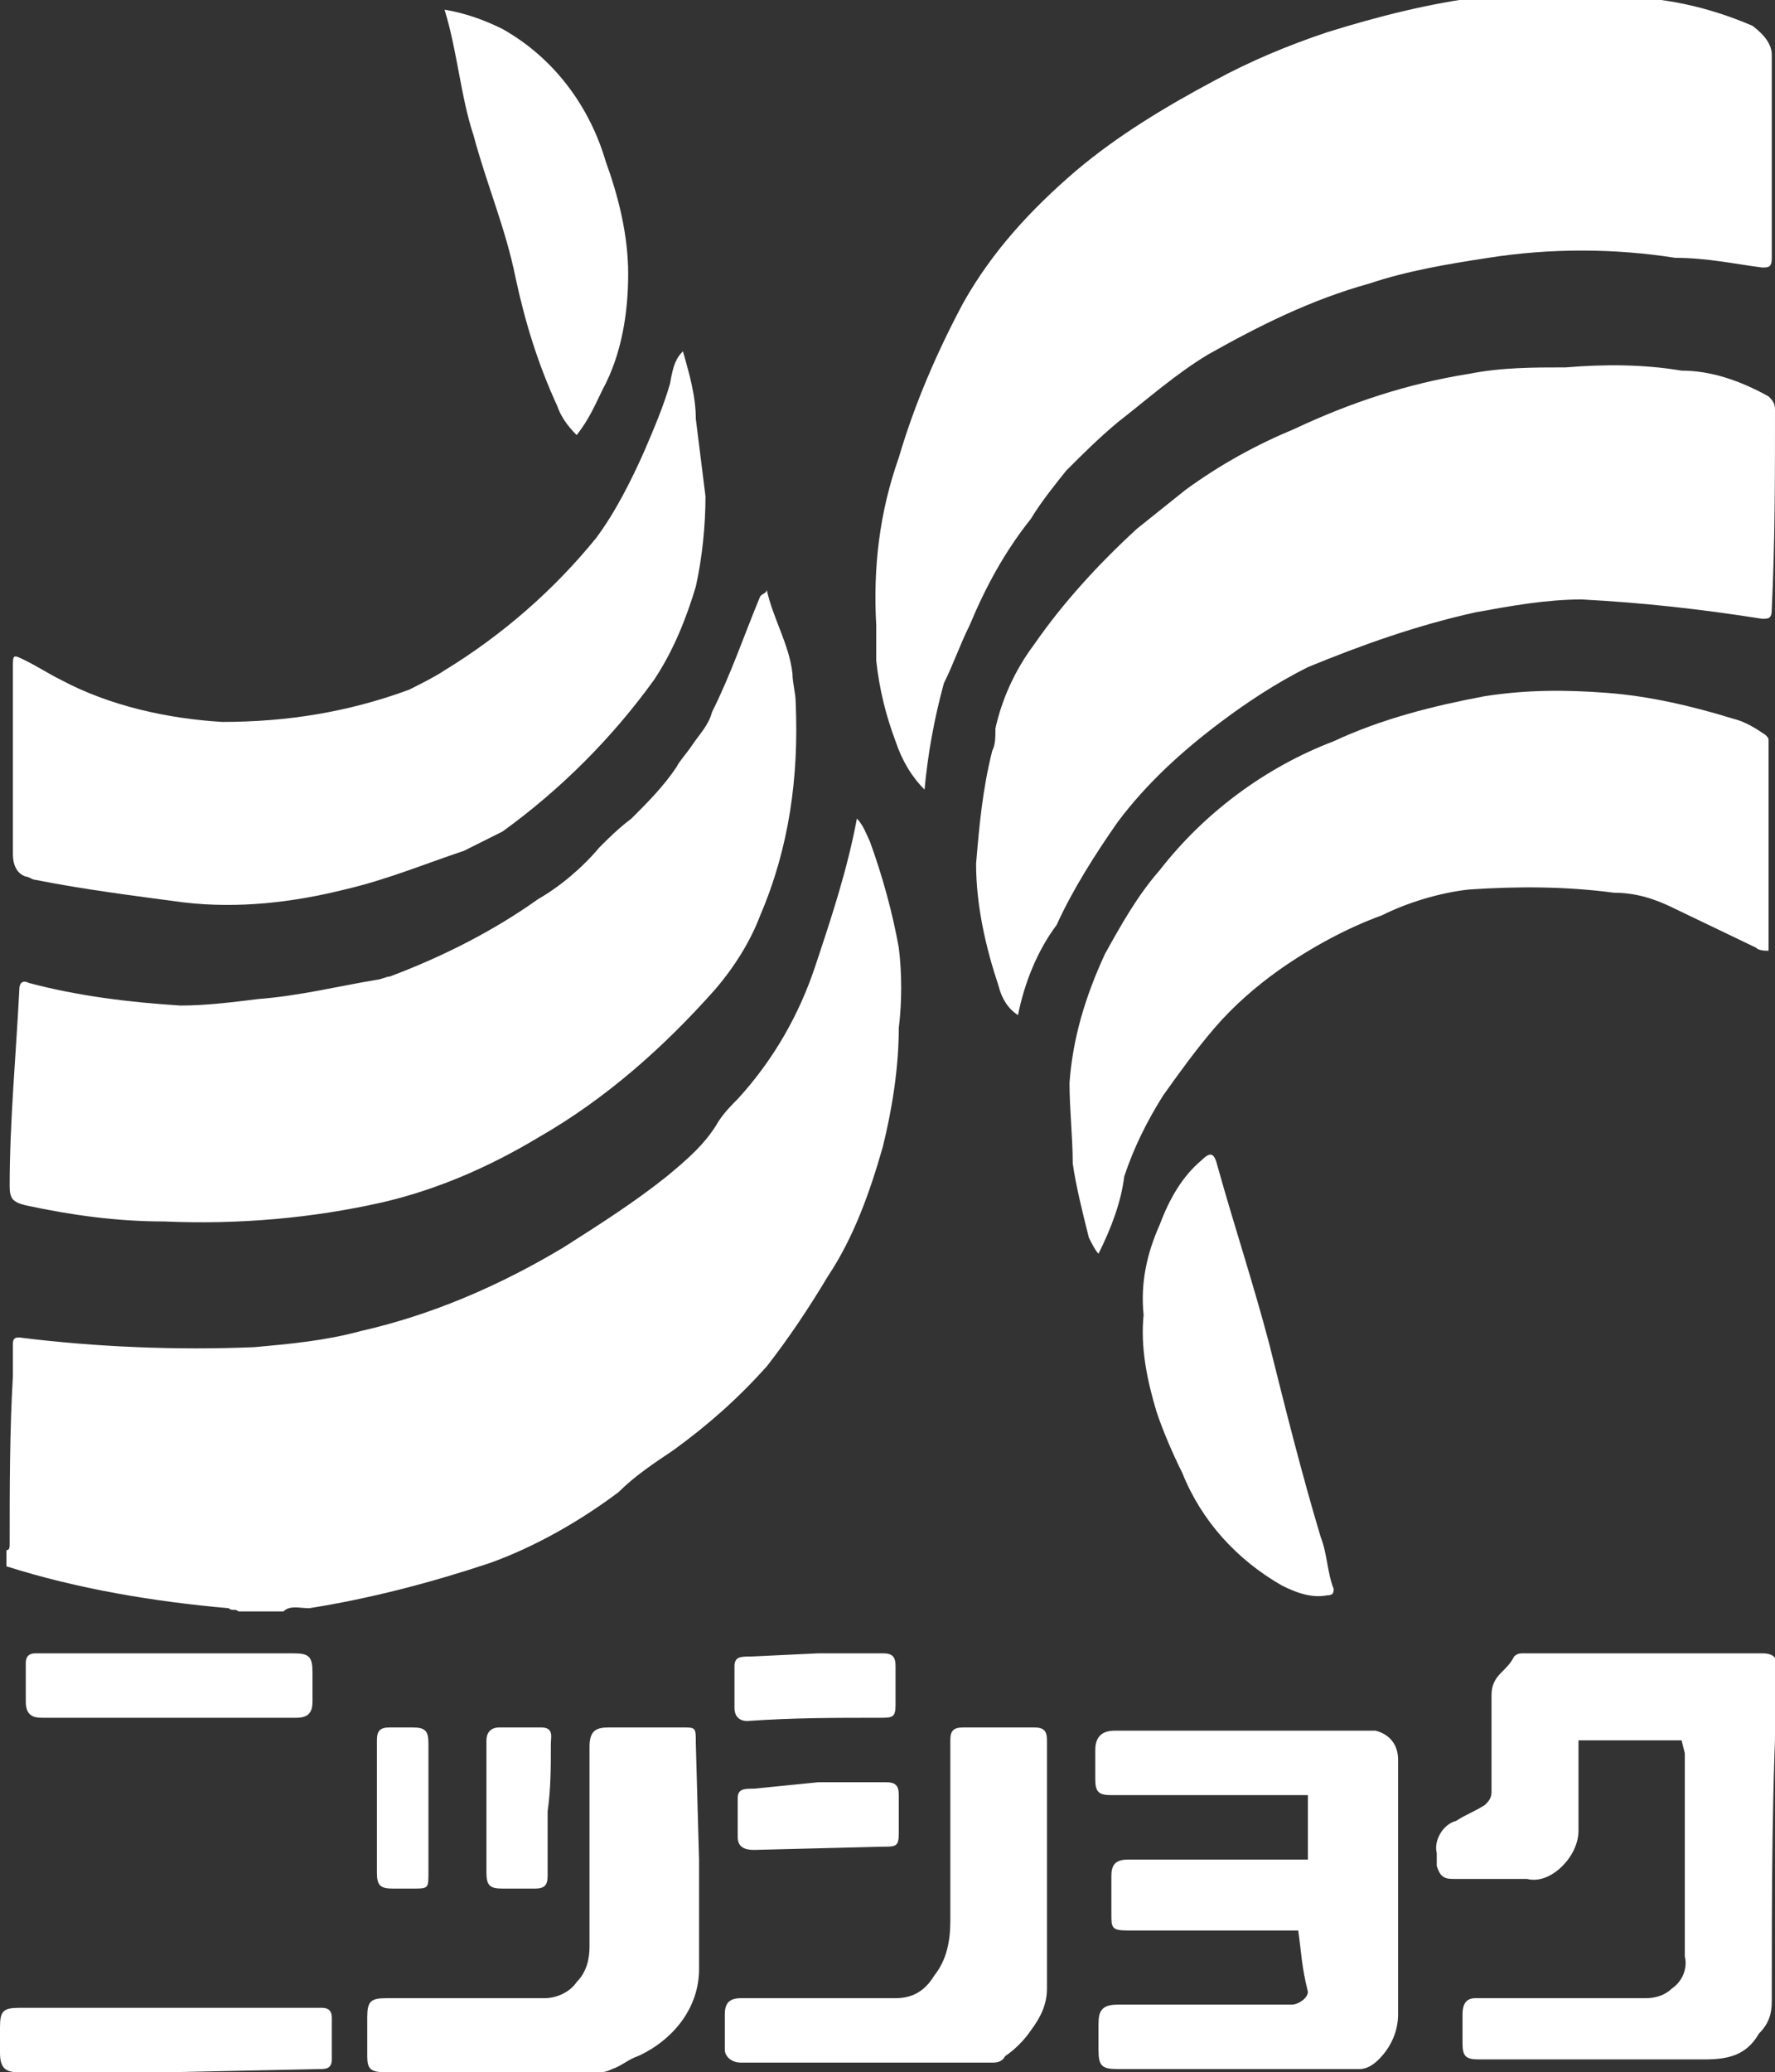 <?xml version="1.0" encoding="utf-8"?>
<!-- Generator: Adobe Illustrator 24.0.1, SVG Export Plug-In . SVG Version: 6.00 Build 0)  -->
<svg version="1.1" id="レイヤー_1" xmlns="http://www.w3.org/2000/svg" xmlns:xlink="http://www.w3.org/1999/xlink" x="0px"
	 y="0px" viewBox="0 0 55.1 64.3" style="enable-background:new 0 0 55.1 64.3;" xml:space="preserve">
<rect x="0" y="0" width="55.1" height="64.3" fill="#333333" stroke="none"/>
<style type="text/css">
	.st0{fill:#FFFFFF;}
</style>
<title>nisshoku-logo</title>
<path id="パス_1" class="st0" d="M0.2,48.1c0.1,0,0.1-0.1,0.1-0.2c0-1.7,0-3.5,0.1-5.2c0-0.3,0-0.7,0-1c0-0.2,0.1-0.2,0.2-0.2
	c2.4,0.3,4.9,0.4,7.3,0.3c1.1-0.1,2.2-0.2,3.3-0.5c2.2-0.5,4.3-1.4,6.3-2.6c1.1-0.7,2.2-1.4,3.2-2.2c0.6-0.5,1.2-1,1.6-1.7
	c0.2-0.3,0.4-0.5,0.6-0.7c1.1-1.2,1.9-2.6,2.4-4.1c0.5-1.5,1-3,1.3-4.6c0.2,0.2,0.3,0.5,0.4,0.7c0.4,1.1,0.7,2.2,0.9,3.3
	c0.1,0.8,0.1,1.7,0,2.5c0,1.2-0.2,2.5-0.5,3.7c-0.4,1.4-0.9,2.8-1.7,4c-0.6,1-1.2,1.9-1.9,2.8c-0.9,1-1.8,1.8-2.9,2.6
	c-0.6,0.4-1.2,0.8-1.7,1.3c-1.2,0.9-2.6,1.7-4,2.2c-1.8,0.6-3.7,1.1-5.6,1.4c-0.3,0-0.6-0.1-0.8,0.1H7.4c-0.1-0.1-0.2,0-0.3-0.1
	c-2.3-0.2-4.7-0.6-6.9-1.3L0.2,48.1z"/>
<path id="パス_2" class="st0" d="M28.7,24.5c-0.4-0.4-0.7-0.9-0.9-1.5c-0.3-0.8-0.5-1.6-0.6-2.5c0-0.4,0-0.7,0-1.1
	c-0.1-1.8,0.1-3.5,0.7-5.2c0.5-1.7,1.2-3.3,2-4.8c0.9-1.6,2.1-2.9,3.5-4.1c1.3-1.1,2.8-2,4.3-2.8c1.1-0.6,2.3-1.1,3.5-1.5
	c1.6-0.5,3.2-0.9,4.8-1.1c1.4-0.1,2.7-0.1,4.1,0c1.5,0,2.9,0.3,4.3,0.9C54.8,1.1,55,1.4,55,1.7c0,0.9,0,1.9,0,2.8
	C55,5.7,55,6.8,55,8c0,0.3-0.1,0.3-0.3,0.3C53.9,8.2,53,8,52,8c-1.9-0.3-3.9-0.3-5.8,0c-1.3,0.2-2.5,0.4-3.7,0.8
	c-1.8,0.5-3.4,1.3-5,2.2c-1,0.6-1.9,1.4-2.8,2.1c-0.6,0.5-1.1,1-1.6,1.5c-0.4,0.5-0.8,1-1.1,1.5c-0.8,1-1.4,2.1-1.9,3.3
	c-0.3,0.6-0.5,1.2-0.8,1.8C29,22.3,28.8,23.4,28.7,24.5"/>
<path id="パス_3" class="st0" d="M31.6,31.5c-0.3-0.2-0.5-0.5-0.6-0.9c-0.4-1.2-0.7-2.5-0.7-3.8c0.1-1.2,0.2-2.3,0.5-3.5
	c0.1-0.2,0.1-0.4,0.1-0.7c0.2-0.9,0.6-1.8,1.2-2.6c0.9-1.3,2-2.5,3.2-3.6c0.5-0.4,1-0.8,1.5-1.2c1.1-0.8,2.2-1.4,3.4-1.9
	c1.7-0.8,3.5-1.4,5.4-1.7c1-0.2,2-0.2,3-0.2c1.2-0.1,2.4-0.1,3.6,0.1c0.9,0,1.8,0.3,2.7,0.8c0.1,0.1,0.2,0.2,0.2,0.4
	c0,2.1,0,4.1-0.1,6.2c0,0.3-0.1,0.3-0.3,0.3c-1.9-0.3-3.7-0.5-5.6-0.6c-1.1,0-2.2,0.2-3.3,0.4c-1.8,0.4-3.5,1-5.2,1.7
	c-1,0.5-1.9,1.1-2.7,1.7c-1.2,0.9-2.3,1.9-3.2,3.1c-0.7,1-1.4,2.1-1.9,3.2C32.2,29.5,31.8,30.5,31.6,31.5"/>
<path id="パス_4" class="st0" d="M23.8,18.3c0.2,0.9,0.7,1.7,0.8,2.6c0,0.3,0.1,0.6,0.1,0.9c0.1,2.3-0.2,4.5-1.1,6.6
	c-0.3,0.8-0.8,1.6-1.4,2.3c-1.6,1.8-3.4,3.4-5.5,4.6c-1.5,0.9-3.1,1.6-4.8,2c-2.2,0.5-4.5,0.7-6.8,0.6c-1.5,0-2.9-0.2-4.3-0.5
	c-0.4-0.1-0.5-0.2-0.5-0.6c0-2,0.2-4.1,0.3-6.1c0-0.2,0.1-0.3,0.3-0.2c1.5,0.4,3.1,0.6,4.7,0.7c0.8,0,1.6-0.1,2.4-0.2
	c1.3-0.1,2.5-0.4,3.7-0.6c0.1,0,0.3-0.1,0.4-0.1c1.6-0.6,3.2-1.4,4.6-2.4c0.7-0.4,1.4-1,1.9-1.6c0.3-0.3,0.6-0.6,1-0.9
	c0.5-0.5,1-1,1.4-1.6c0.1-0.2,0.3-0.4,0.5-0.7c0.2-0.3,0.5-0.6,0.6-1c0.6-1.2,1-2.4,1.5-3.6C23.7,18.4,23.8,18.4,23.8,18.3"/>
<path id="パス_5" class="st0" d="M34.1,38.9c-0.1-0.1-0.2-0.3-0.3-0.5c-0.2-0.8-0.4-1.6-0.5-2.3c0-0.8-0.1-1.7-0.1-2.5
	c0.1-1.4,0.5-2.7,1.1-4c0.5-0.9,1-1.8,1.7-2.6c1.4-1.8,3.3-3.2,5.4-4c1.5-0.7,3.1-1.1,4.7-1.4c1.3-0.2,2.5-0.2,3.8-0.1
	c1.3,0.1,2.6,0.4,3.9,0.8c0.4,0.1,0.7,0.3,1,0.5c0.1,0.1,0.1,0.1,0.1,0.2v6.5c-0.1,0-0.3,0-0.4-0.1l-2.5-1.2
	c-0.6-0.3-1.2-0.5-1.9-0.5c-1.5-0.2-3-0.2-4.5-0.1c-0.9,0.1-1.9,0.4-2.7,0.8c-1.1,0.4-2.2,1-3.2,1.7c-0.7,0.5-1.4,1.1-2,1.8
	c-0.6,0.7-1.1,1.4-1.6,2.1c-0.5,0.8-0.9,1.6-1.2,2.5C34.8,37.3,34.5,38.1,34.1,38.9"/>
<path id="パス_6" class="st0" d="M21.2,10.9c0.2,0.7,0.4,1.4,0.4,2.1c0.1,0.8,0.2,1.6,0.3,2.4c0,0.9-0.1,1.9-0.3,2.8
	c-0.3,1-0.7,2-1.3,2.9c-1.3,1.8-2.9,3.4-4.7,4.7c-0.4,0.2-0.8,0.4-1.2,0.6c-1.2,0.4-2.4,0.9-3.7,1.2c-1.6,0.4-3.3,0.6-5,0.4
	c-1.5-0.2-3.1-0.4-4.6-0.7c-0.1,0-0.2-0.1-0.3-0.1c-0.3-0.1-0.4-0.4-0.4-0.7c0-1.9,0-3.9,0-5.8c0-0.4,0-0.4,0.4-0.2s0.7,0.4,1.1,0.6
	c1.5,0.8,3.3,1.2,5,1.3c2,0,3.9-0.3,5.8-1c0.4-0.2,0.8-0.4,1.1-0.6c1.8-1.1,3.4-2.5,4.7-4.1c0.6-0.8,1.1-1.8,1.5-2.7
	c0.3-0.7,0.6-1.4,0.8-2.1C20.9,11.3,21,11.1,21.2,10.9"/>
<path id="パス_7" class="st0" d="M35.5,40.8c-0.1-1,0.1-1.9,0.5-2.8c0.3-0.8,0.7-1.5,1.3-2c0.3-0.3,0.4-0.2,0.5,0.2
	c0.5,1.8,1.1,3.6,1.6,5.5c0.5,2,1,4,1.6,6c0.2,0.5,0.2,1.1,0.4,1.6c0,0.1,0,0.2-0.2,0.2c-0.5,0.1-1-0.1-1.4-0.3
	c-1.4-0.8-2.5-2-3.1-3.5c-0.3-0.6-0.6-1.3-0.8-1.9C35.6,42.8,35.4,41.8,35.5,40.8"/>
<path id="パス_8" class="st0" d="M17.9,13.5c-0.3-0.3-0.5-0.6-0.6-0.9c-0.6-1.3-1-2.6-1.3-4c-0.3-1.5-0.9-2.9-1.3-4.4
	c-0.4-1.2-0.5-2.6-0.9-3.9c0.6,0.1,1.2,0.3,1.8,0.6c1.6,0.9,2.7,2.4,3.2,4.1c0.4,1.1,0.7,2.3,0.7,3.5c0,1.2-0.2,2.5-0.8,3.6
	C18.5,12.5,18.3,13,17.9,13.5"/>
<path id="パス_9" class="st0" d="M52.2,54H49v0.3c0,0.8,0,1.7,0,2.5c0,0.4-0.2,0.8-0.5,1.1c-0.3,0.3-0.7,0.5-1.1,0.4
	c-0.8,0-1.6,0-2.3,0c-0.3,0-0.4-0.1-0.5-0.4c0-0.1,0-0.3,0-0.4c-0.1-0.4,0.2-0.9,0.6-1c0.3-0.2,0.6-0.3,0.9-0.5
	c0.1-0.1,0.2-0.2,0.2-0.4c0-1,0-2,0-3c0-0.3,0.1-0.5,0.3-0.7c0.2-0.2,0.3-0.3,0.4-0.5c0.1-0.1,0.2-0.1,0.3-0.1h7.4
	c0.3,0,0.5,0.1,0.5,0.5C55,55.3,55,58.7,55,62.1c0,0.4-0.1,0.7-0.4,1l0,0c-0.4,0.7-1,0.8-1.7,0.8c-2.3,0-4.7,0-7,0
	c-0.4,0-0.5-0.1-0.5-0.5s0-0.6,0-0.9s0.1-0.5,0.4-0.5c1.8,0,3.5,0,5.3,0c0.3,0,0.6-0.1,0.8-0.3c0.3-0.2,0.5-0.6,0.4-1
	c0-2.1,0-4.2,0-6.3L52.2,54z"/>
<path id="パス_10" class="st0" d="M40.3,59.9H35c-0.5,0-0.5-0.1-0.5-0.5v-1.2c0-0.3,0.1-0.5,0.5-0.5h5.6v-2h-0.3h-5.8
	c-0.4,0-0.5-0.1-0.5-0.5v-0.9c0-0.4,0.2-0.6,0.6-0.6h8.1c0.4,0.1,0.7,0.4,0.7,0.9v2.2c0,1.9,0,3.8,0,5.7c0,0.5-0.2,1-0.6,1.4
	c-0.2,0.2-0.4,0.3-0.6,0.3h-7.5c-0.5,0-0.6-0.1-0.6-0.6c0-0.3,0-0.5,0-0.8c0-0.4,0.1-0.6,0.6-0.6h5.4c0.2,0,0.5-0.2,0.5-0.4l0,0
	C40.4,61,40.4,60.6,40.3,59.9"/>
<path id="パス_11" class="st0" d="M21.7,57.7c0,1.1,0,2.3,0,3.4c0,1.2-0.8,2.2-1.9,2.7c-0.3,0.1-0.5,0.3-0.8,0.4
	c-0.2,0.1-0.3,0.1-0.5,0.1l-6.5,0c-0.5,0-0.6-0.1-0.6-0.5v-1.2c0-0.5,0.1-0.6,0.6-0.6c1.6,0,3.3,0,4.9,0c0.4,0,0.8-0.2,1-0.5
	c0.3-0.3,0.4-0.7,0.4-1.1c0-2.1,0-4.2,0-6.2c0-0.5,0.2-0.6,0.6-0.6c0.8,0,1.5,0,2.3,0c0.4,0,0.4,0,0.4,0.5L21.7,57.7L21.7,57.7z"/>
<path id="パス_12" class="st0" d="M32.5,58c0,1.2,0,2.5,0,3.7c0,0.5-0.2,0.9-0.5,1.3c-0.2,0.3-0.5,0.6-0.8,0.8
	C31.1,64,30.9,64,30.8,64H23c-0.3,0-0.5-0.2-0.5-0.4v-0.1c0-0.3,0-0.7,0-1S22.6,62,23,62c1.6,0,3.2,0,4.8,0c0.5,0,0.9-0.2,1.2-0.7
	c0.4-0.5,0.5-1.1,0.5-1.7c0-1.9,0-3.8,0-5.6c0-0.3,0.1-0.4,0.4-0.4h2.2c0.3,0,0.4,0.1,0.4,0.4L32.5,58L32.5,58z"/>
<path id="パス_13" class="st0" d="M5.2,64.3H0.6c-0.4,0-0.6-0.1-0.6-0.6v-0.8c0-0.5,0.1-0.6,0.6-0.6h8.9H10c0.2,0,0.3,0.1,0.3,0.3
	l0,0l0,0c0,0.4,0,0.9,0,1.3c0,0.3-0.2,0.3-0.4,0.3L5.2,64.3"/>
<path id="パス_14" class="st0" d="M5.3,53.3h-4c-0.3,0-0.5-0.1-0.5-0.5s0-0.8,0-1.2c0-0.2,0.1-0.3,0.3-0.3c0,0,0,0,0,0h8
	c0.5,0,0.6,0.1,0.6,0.6c0,0.3,0,0.6,0,0.9s-0.1,0.5-0.5,0.5L5.3,53.3"/>
<path id="パス_15" class="st0" d="M25.4,51.3c0.7,0,1.4,0,2,0c0.3,0,0.4,0.1,0.4,0.4s0,0.8,0,1.2s-0.1,0.4-0.5,0.4
	c-1.4,0-2.7,0-4.1,0.1c-0.3,0-0.4-0.2-0.4-0.4c0-0.4,0-0.8,0-1.3c0-0.3,0.2-0.3,0.5-0.3L25.4,51.3"/>
<path id="パス_16" class="st0" d="M25.4,55.3h2.1c0.3,0,0.4,0.1,0.4,0.4s0,0.8,0,1.2s-0.1,0.4-0.5,0.4l-4,0.1
	c-0.3,0-0.5-0.1-0.5-0.4s0-0.8,0-1.2c0-0.3,0.2-0.3,0.5-0.3L25.4,55.3"/>
<path id="パス_17" class="st0" d="M17,56.2v2c0,0.3-0.1,0.4-0.4,0.4h-1c-0.4,0-0.5-0.1-0.5-0.5c0-0.6,0-1.1,0-1.7
	c0-0.8,0-1.6,0-2.4c0-0.2,0.1-0.4,0.4-0.4c0.4,0,0.9,0,1.3,0s0.3,0.3,0.3,0.5C17.1,54.8,17.1,55.5,17,56.2"/>
<path id="パス_18" class="st0" d="M11.7,56.1c0-0.7,0-1.4,0-2.1c0-0.3,0.1-0.4,0.4-0.4s0.5,0,0.7,0c0.4,0,0.5,0.1,0.5,0.5
	c0,0.6,0,1.3,0,1.9s0,1.4,0,2.1c0,0.5,0,0.5-0.5,0.5h-0.6c-0.4,0-0.5-0.1-0.5-0.5L11.7,56.1L11.7,56.1"/>
</svg>
